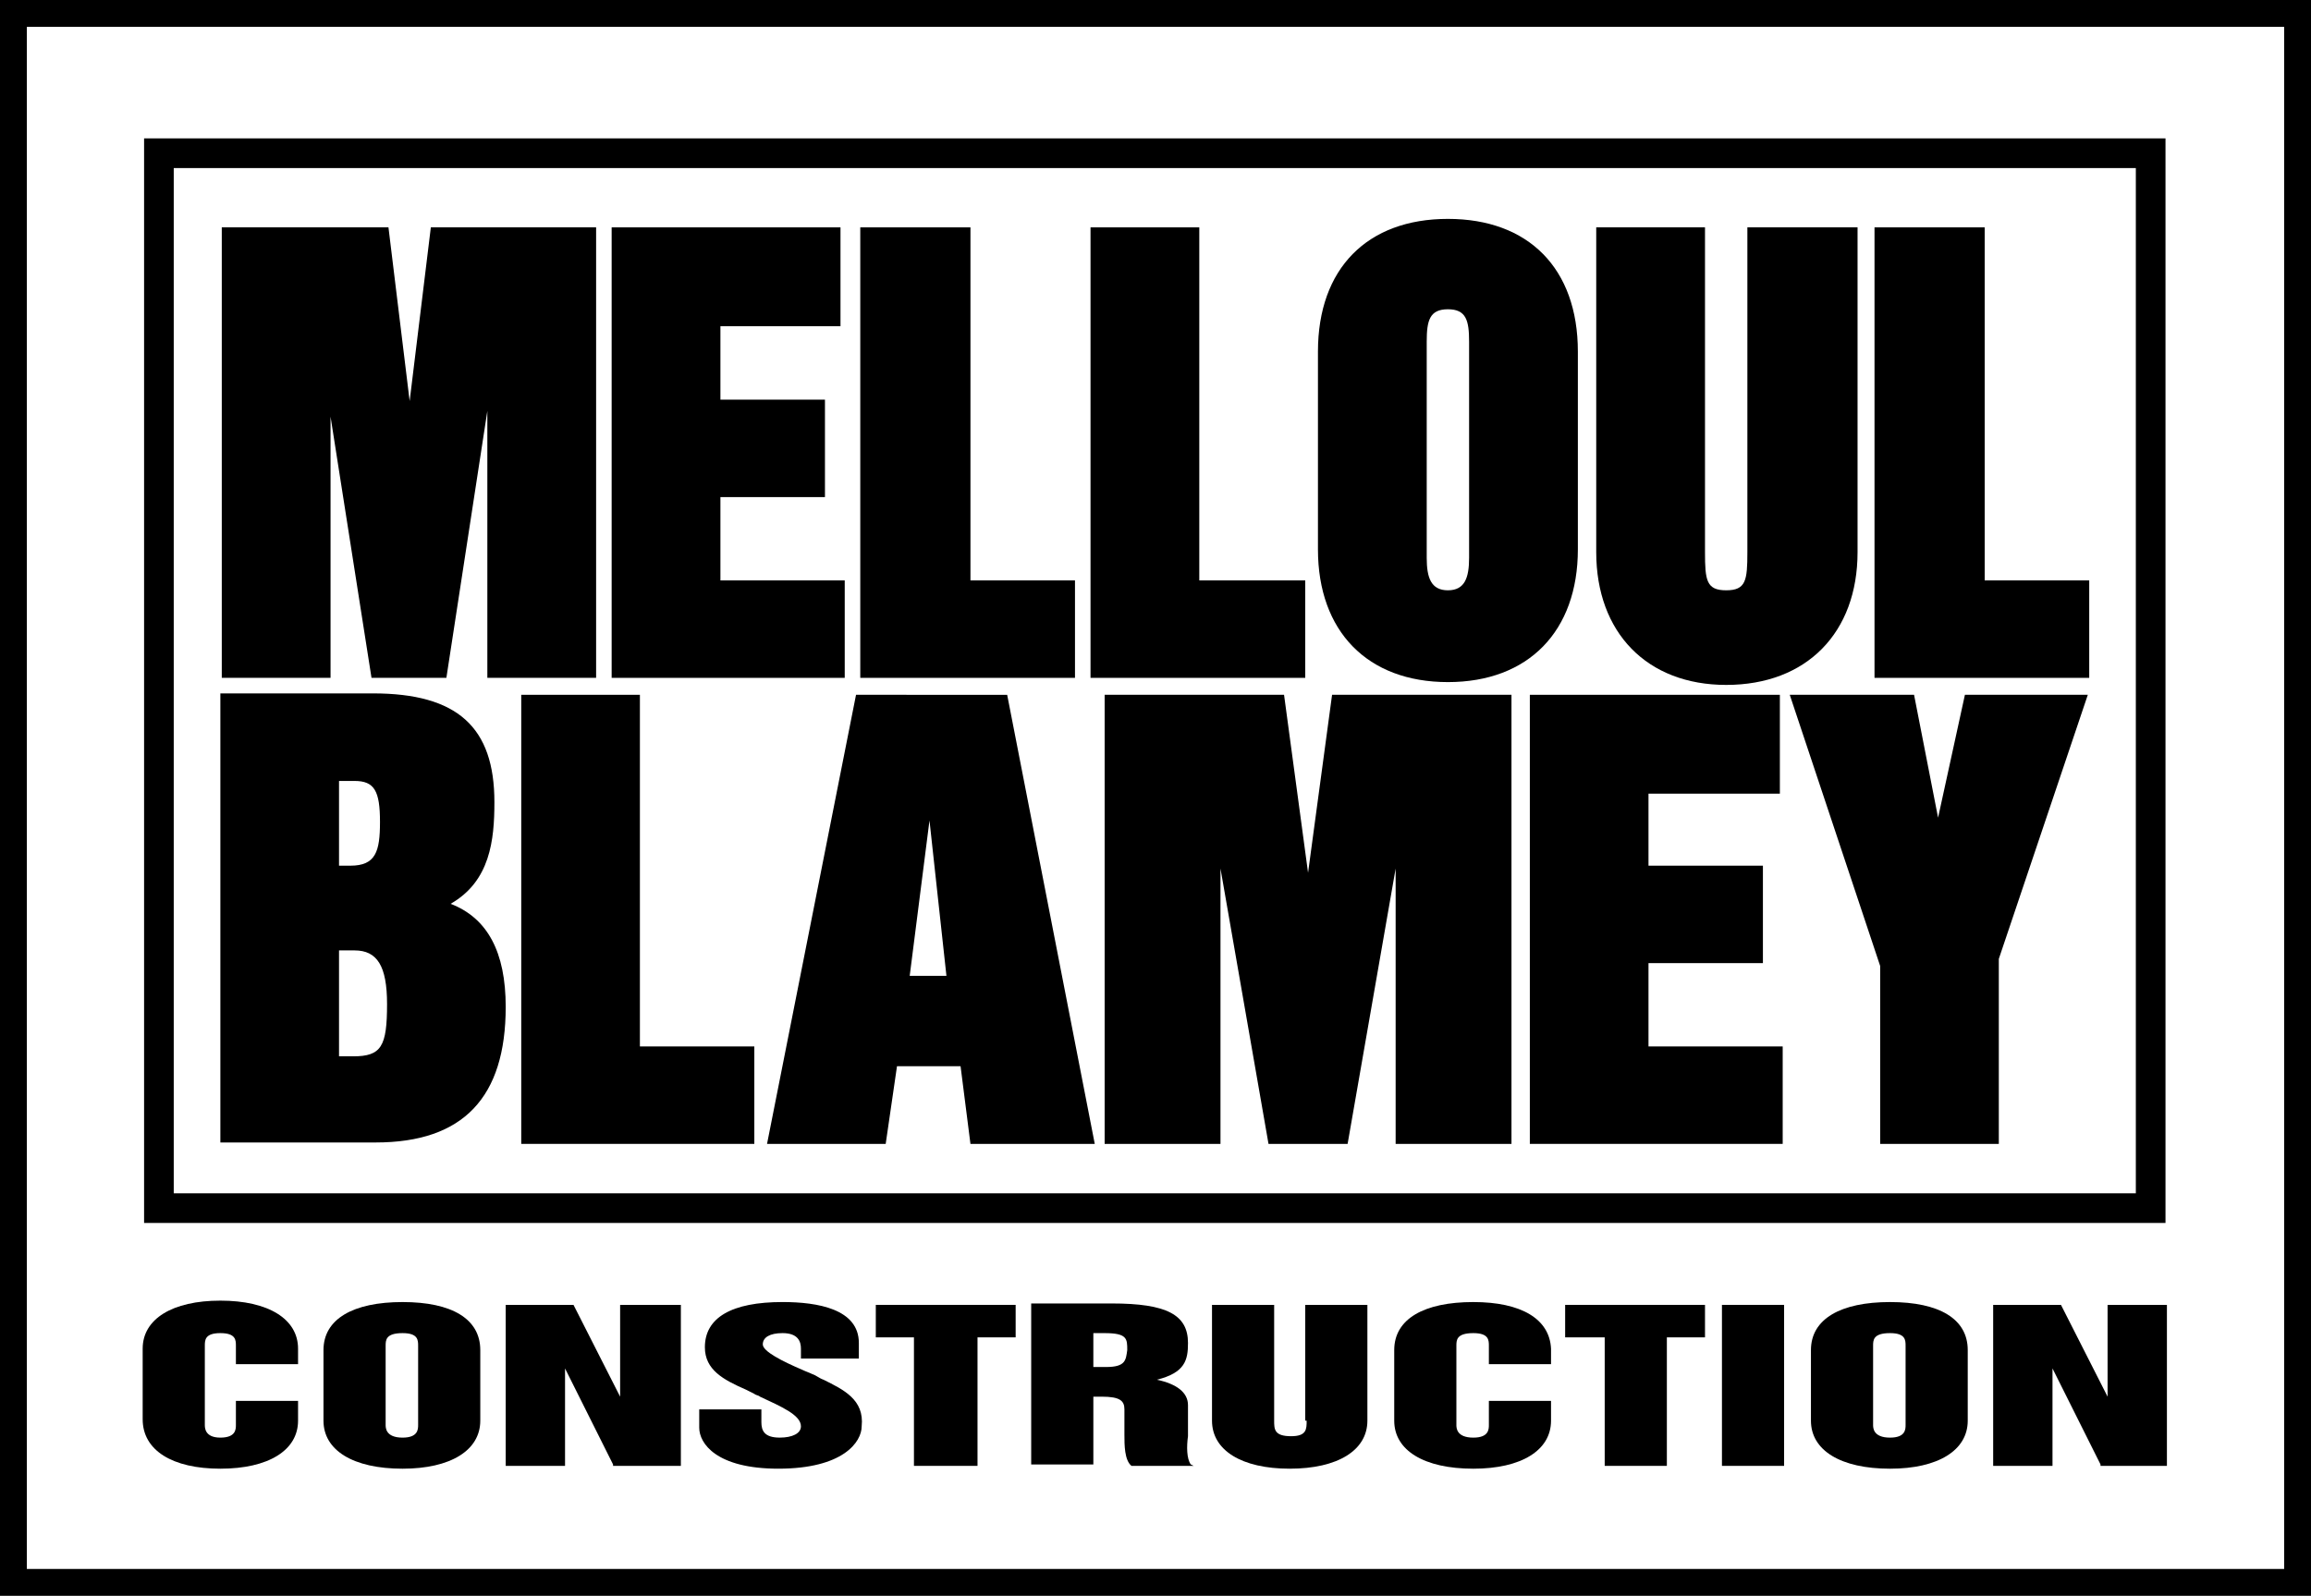 <?xml version="1.0" encoding="utf-8"?>
<!-- Generator: Adobe Illustrator 24.1.3, SVG Export Plug-In . SVG Version: 6.00 Build 0)  -->
<svg version="1.1" id="Layer_1" xmlns="http://www.w3.org/2000/svg" xmlns:xlink="http://www.w3.org/1999/xlink" x="0px" y="0px"
	 viewBox="0 0 163.6 113" style="enable-background:new 0 0 163.6 113;" xml:space="preserve">
<g id="Layer_2_1_">
	<g id="Artwork">
		<path d="M0,0v113h163.6V0H0z M161.7,111.1H1.9V1.9h159.8V111.1z"/>
		<path d="M153.3,9.8H10.2v76.8h143.1L153.3,9.8z M151.2,84.5H12.3V11.9h138.9L151.2,84.5z"/>
		<polygon points="147.9,41.1 140.5,41.1 140.5,16.1 132.7,16.1 132.7,48 147.9,48 		"/>
		<path d="M122.2,48.5c5.7,0,9.3-3.7,9.3-9.4v-23h-7.8v23c0,2-0.1,2.7-1.5,2.7s-1.5-0.7-1.5-2.7v-23H113v23
			C113,44.8,116.6,48.5,122.2,48.5z"/>
		<polygon points="92.4,41.1 84.9,41.1 84.9,16.1 77.2,16.1 77.2,48 92.4,48 		"/>
		<polygon points="76.1,41.1 68.7,41.1 68.7,16.1 60.9,16.1 60.9,48 76.1,48 		"/>
		<polygon points="59.8,41.1 51,41.1 51,35.2 58.4,35.2 58.4,28.3 51,28.3 51,23.1 59.5,23.1 59.5,16.1 43.3,16.1 43.3,48 59.8,48 
					"/>
		<polygon points="23.4,29.5 26.3,48 31.6,48 34.5,29.1 34.5,48 42.2,48 42.2,16.1 30.5,16.1 29,28.4 27.5,16.1 15.7,16.1 15.7,48 
			23.4,48 		"/>
		<polygon points="137.2,57.9 135.5,49.2 126.7,49.2 133.1,68.4 133.1,81 141.5,81 141.5,67.9 147.8,49.2 139.1,49.2 		"/>
		<polygon points="116.7,68.2 124.8,68.2 124.8,61.3 116.7,61.3 116.7,56.2 126,56.2 126,49.2 108.3,49.2 108.3,81 126.2,81 
			126.2,74.1 116.7,74.1 		"/>
		<polygon points="78.2,49.2 78.2,81 86.4,81 86.4,61.5 89.8,81 95.4,81 98.8,61.5 98.8,81 107,81 107,49.2 94.3,49.2 92.6,61.8 
			90.9,49.2 		"/>
		<polygon points="45.3,49.2 36.9,49.2 36.9,81 53.4,81 53.4,74.1 45.3,74.1 		"/>
		<path d="M102.5,48.3c5.7,0,9.2-3.6,9.2-9.4v-14c0-5.9-3.5-9.4-9.2-9.4s-9.2,3.5-9.2,9.4v14C93.3,44.7,96.8,48.3,102.5,48.3z
			 M101,24.2c0-1.5,0.2-2.3,1.5-2.3s1.5,0.8,1.5,2.3v15.3c0,1.4-0.3,2.3-1.5,2.3c-1.2,0-1.5-0.9-1.5-2.3V24.2z"/>
		<path d="M62.7,81l0.8-5.5H68l0.7,5.5h8.8l-6.2-31.8H60.6L54.3,81H62.7z M65.8,58.1l1.2,11h-2.6L65.8,58.1z"/>
		<path d="M35.8,71.3c0-3.9-1.3-6.3-3.9-7.3c2.8-1.6,3.1-4.5,3.1-7.2c0-5.3-2.6-7.7-8.6-7.7H15.6v31.8h11
			C32.8,80.9,35.8,77.7,35.8,71.3z M24,55.3h1.1c1.4,0,1.8,0.7,1.8,2.9c0,2.1-0.3,3.1-2.1,3.1H24V55.3z M24,74.7v-7.4h1.1
			c1.6,0,2.3,1.1,2.3,3.8c0,3-0.4,3.7-2.4,3.7H24z"/>
		<rect x="121.9" y="92.4" width="4.4" height="11.4"/>
		<path d="M133.8,92.2c-3.5,0-5.6,1.2-5.6,3.4v5c0,2.1,2.1,3.4,5.6,3.4c3.4,0,5.5-1.3,5.5-3.4v-5C139.3,93.4,137.3,92.2,133.8,92.2z
			 M134.9,100.9c0,0.3,0,0.9-1.1,0.9c-1.2,0-1.2-0.7-1.2-0.9v-5.6c0-0.4,0-0.9,1.2-0.9c1.1,0,1.1,0.5,1.1,0.9V100.9z"/>
		<path d="M28.5,92.2c-3.5,0-5.6,1.2-5.6,3.4v5c0,2.1,2.1,3.4,5.6,3.4c3.4,0,5.5-1.3,5.5-3.4v-5C34,93.4,32,92.2,28.5,92.2z
			 M29.6,100.9c0,0.3,0,0.9-1.1,0.9c-1.2,0-1.2-0.7-1.2-0.9v-5.6c0-0.4,0-0.9,1.2-0.9c1.1,0,1.1,0.5,1.1,0.9V100.9z"/>
		<polygon points="149.2,98.9 145.9,92.4 145.9,92.4 141.1,92.4 141.1,103.8 145.3,103.8 145.3,96.9 148.7,103.7 148.7,103.8 
			153.4,103.8 153.4,92.4 149.2,92.4 		"/>
		<polygon points="43.9,98.9 40.6,92.4 40.6,92.4 35.8,92.4 35.8,103.8 40,103.8 40,96.9 43.4,103.7 43.4,103.8 48.2,103.8 
			48.2,92.4 43.9,92.4 		"/>
		<path d="M15.6,104c3.4,0,5.5-1.3,5.5-3.4v-1.4h-4.4v1.7c0,0.3,0,0.9-1.1,0.9s-1.1-0.7-1.1-0.9v-5.6c0-0.4,0-0.9,1.1-0.9
			s1.1,0.5,1.1,0.9v1.3h4.4v-1.1c0-2.1-2.1-3.4-5.5-3.4s-5.5,1.3-5.5,3.4v5C10.1,102.7,12.2,104,15.6,104z"/>
		<polygon points="110.8,94.7 113.6,94.7 113.6,103.8 118,103.8 118,94.7 120.7,94.7 120.7,92.4 110.8,92.4 		"/>
		<polygon points="62,94.7 64.7,94.7 64.7,103.8 69.2,103.8 69.2,94.7 71.9,94.7 71.9,92.4 62,92.4 		"/>
		<path d="M84.1,101.7l0-2.2c0-0.9-0.8-1.5-2.2-1.8c2-0.5,2.2-1.4,2.2-2.6c0-2-1.5-2.8-5.4-2.8H73v11.4h4.4v-4.8H78
			c1.3,0,1.6,0.3,1.6,0.9v1.8c0,0.7,0,1.8,0.5,2.2l0,0h4.4l-0.2-0.1C84,103.3,84,102.4,84.1,101.7z M78.3,96.8h-0.9v-2.4h0.8
			c1.6,0,1.6,0.4,1.6,1.2C79.7,96.3,79.7,96.8,78.3,96.8z"/>
		<path d="M92.5,100.6c0,0.6,0,1.1-1.1,1.1c-1.2,0-1.2-0.5-1.2-1.1v-8.2h-4.4v8.2c0,2.1,2.1,3.4,5.5,3.4c3.4,0,5.5-1.3,5.5-3.4v-8.2
			h-4.4V100.6z"/>
		<path d="M104.3,92.2c-3.5,0-5.6,1.2-5.6,3.4v5c0,2.1,2.1,3.4,5.6,3.4c3.4,0,5.5-1.3,5.5-3.4v-1.4h-4.4v1.7c0,0.3,0,0.9-1.1,0.9
			c-1.2,0-1.2-0.7-1.2-0.9v-5.6c0-0.4,0-0.9,1.2-0.9c1.1,0,1.1,0.5,1.1,0.9v1.3h4.4v-1.1C109.7,93.4,107.7,92.2,104.3,92.2z"/>
		<path d="M58.3,97.7c-0.3-0.1-0.5-0.3-0.8-0.4c-0.2-0.1-0.5-0.2-0.7-0.3c-1.4-0.6-2.8-1.3-2.8-1.8c0-0.5,0.5-0.8,1.4-0.8
			c1.1,0,1.3,0.6,1.3,1.1v0.7h4.1v-1.1c0-2.4-2.9-2.9-5.4-2.9c-3.6,0-5.5,1.1-5.5,3.2c0,1.6,1.3,2.3,2.9,3c0.2,0.1,0.4,0.2,0.6,0.3
			c0.1,0.1,0.3,0.1,0.4,0.2c1.5,0.7,2.9,1.3,2.9,2.1c0,0.5-0.6,0.8-1.5,0.8c-1.1,0-1.3-0.5-1.3-1.1v-0.9h-4.4v1.3
			c0,1.1,1.2,2.9,5.6,2.9c4.6,0,5.9-1.9,5.9-3C61.2,99.1,59.7,98.4,58.3,97.7z"/>
	</g>
</g>
</svg>
